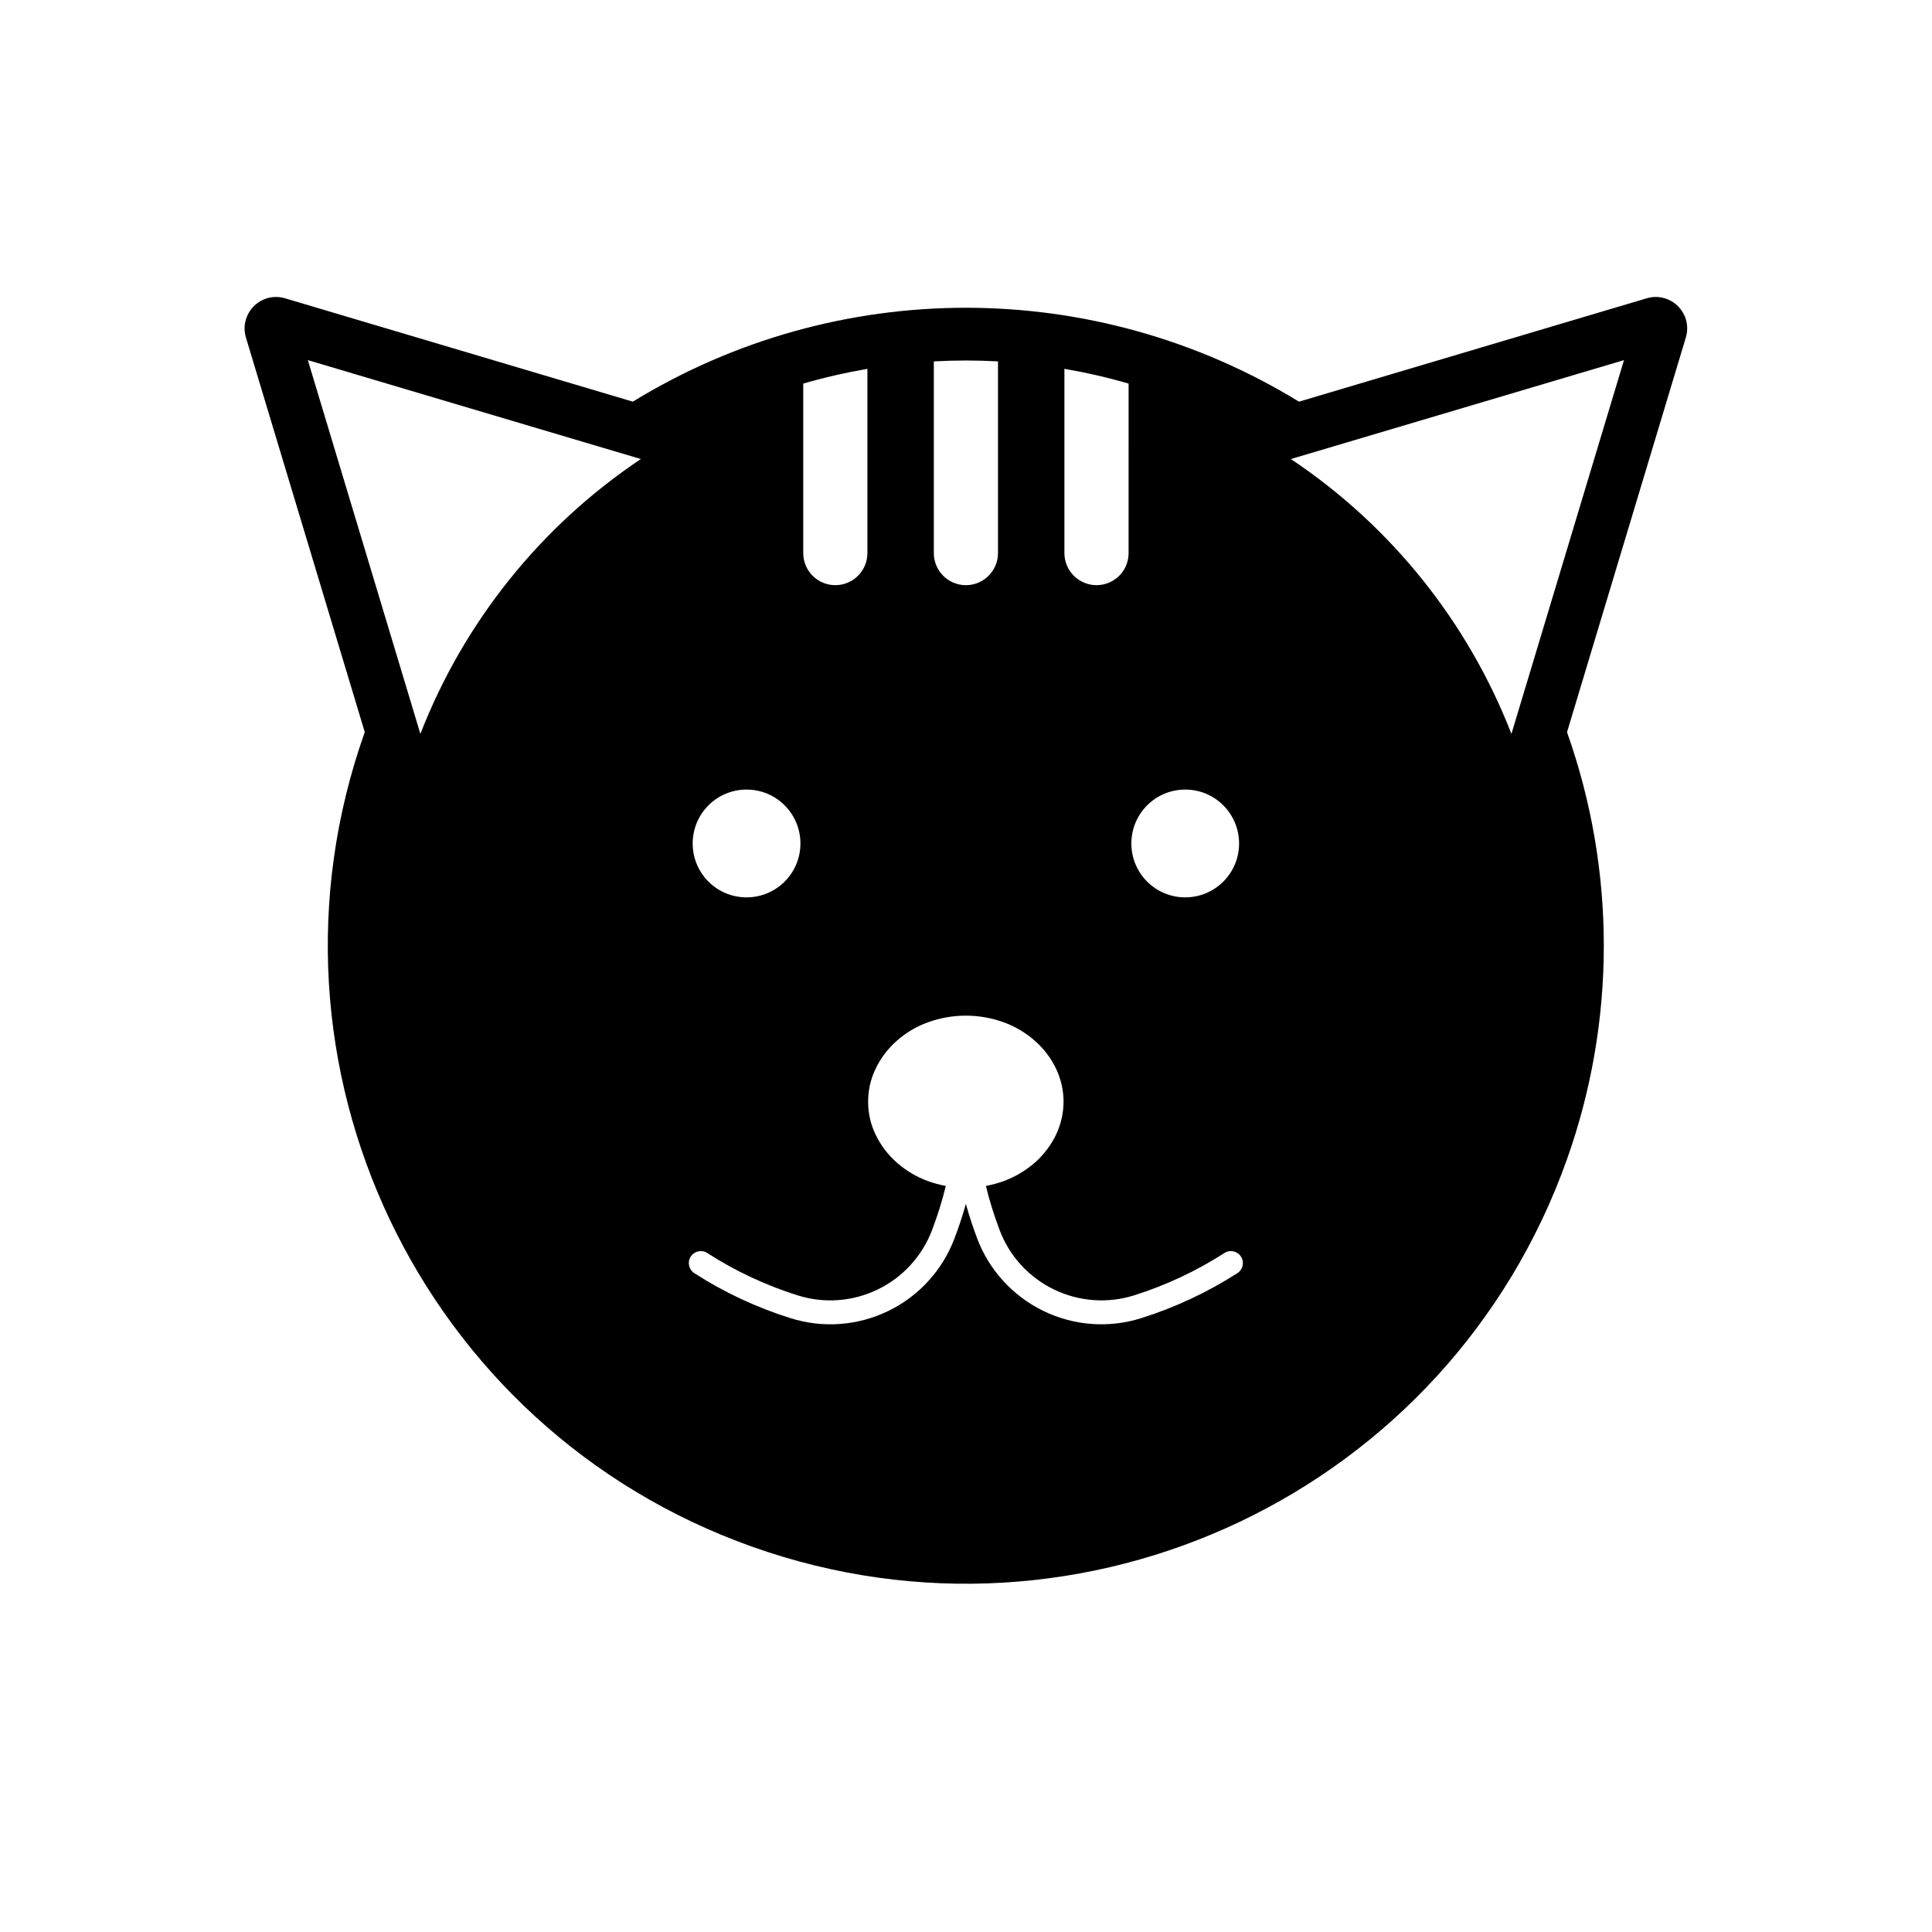 <?xml version="1.0" encoding="UTF-8"?>
<!-- The Best Svg Icon site in the world: iconSvg.co, Visit us! https://iconsvg.co -->
<svg fill="#000000" width="800px" height="800px" version="1.1" viewBox="144 144 512 512" xmlns="http://www.w3.org/2000/svg">
 <path d="m240.67 338.03-31.5-104.59c-0.465-1.562-0.492-3.211 0-4.762 1.309-4.43 5.953-6.949 10.344-5.633l92.184 27.398c54.16-33.176 122.35-33.176 176.55 0l92.172-27.398c1.566-0.465 3.231-0.465 4.781 0.016 4.398 1.328 6.906 5.977 5.562 10.383l-31.488 104.59c13 36.598 13 76.57 0 113.16-31.242 87.98-127.92 133.98-215.91 102.71-87.965-31.25-133.95-127.9-102.7-215.88zm231.7 29.508c0-7.898-6.379-14.293-14.277-14.293-7.891 0-14.27 6.398-14.27 14.293 0 7.879 6.379 14.273 14.27 14.273 7.902 0 14.277-6.394 14.277-14.273zm-116.25 0c0-7.898-6.379-14.293-14.277-14.293-7.898 0-14.277 6.398-14.277 14.293 0 7.879 6.379 14.273 14.277 14.273 7.898 0 14.277-6.394 14.277-14.273zm23.27 123.89c8.082-3.914 14.348-10.77 17.531-19.172 1.168-3.023 2.168-6.09 3.047-9.211 0.848 3.117 1.879 6.191 3.008 9.211 3.188 8.398 9.496 15.25 17.562 19.172 8.082 3.914 17.324 4.606 25.902 1.895 8.961-2.82 17.496-6.816 25.438-11.898 1.484-0.926 1.949-2.871 1.023-4.359-0.918-1.484-2.863-1.969-4.359-1.043-7.465 4.816-15.547 8.59-24.012 11.266-7.019 2.211-14.602 1.641-21.227-1.566-6.621-3.203-11.801-8.836-14.379-15.703-1.457-3.828-2.695-7.766-3.652-11.73 1.594-0.301 3.188-0.734 4.742-1.289 3.012-1.125 5.812-2.785 8.258-4.914 2.371-2.106 4.316-4.676 5.668-7.547 1.238-2.684 1.91-5.606 1.91-8.59 0-2.953-0.672-5.894-1.91-8.57-1.352-2.883-3.293-5.453-5.668-7.547-2.438-2.141-5.246-3.809-8.258-4.902-3.219-1.168-6.621-1.773-10.055-1.773-3.438 0-6.836 0.598-10.066 1.773-3.043 1.094-5.844 2.762-8.246 4.902-2.383 2.098-4.328 4.664-5.668 7.547-1.281 2.676-1.918 5.617-1.918 8.57 0 2.984 0.641 5.906 1.918 8.59 1.34 2.871 3.285 5.441 5.668 7.547 2.402 2.125 5.203 3.789 8.246 4.914 1.566 0.551 3.117 0.988 4.75 1.289-0.953 3.965-2.195 7.898-3.652 11.73-2.621 6.867-7.754 12.5-14.383 15.703-6.621 3.211-14.199 3.777-21.215 1.566-8.504-2.676-16.539-6.449-24.023-11.266-1.484-0.926-3.438-0.441-4.359 1.043-0.918 1.484-0.453 3.438 1.031 4.359 7.898 5.09 16.473 9.082 25.438 11.898 8.59 2.711 17.828 2.023 25.91-1.895zm-14.023-192.35c4.676 0 8.504-3.805 8.504-8.504v-48.828c-5.75 0.992-11.441 2.289-17.004 3.914v44.914c0 4.695 3.789 8.504 8.5 8.504zm8.504-8.508m-148.29-51.133 29.824 99.051c11.551-29.703 31.953-55.137 58.422-72.836zm348.79 0-88.281 26.215c26.5 17.695 46.91 43.133 58.453 72.836zm-131.29 6.219c-5.598-1.633-11.266-2.922-17.004-3.914v48.828c0 4.699 3.828 8.504 8.504 8.504 4.715 0 8.504-3.805 8.504-8.504l0.004-44.914zm-43.105 53.422c4.672 0 8.5-3.805 8.5-8.504v-50.801c-5.668-0.316-11.336-0.316-17.004 0v50.801c0 4.695 3.789 8.504 8.504 8.504z"/>
</svg>